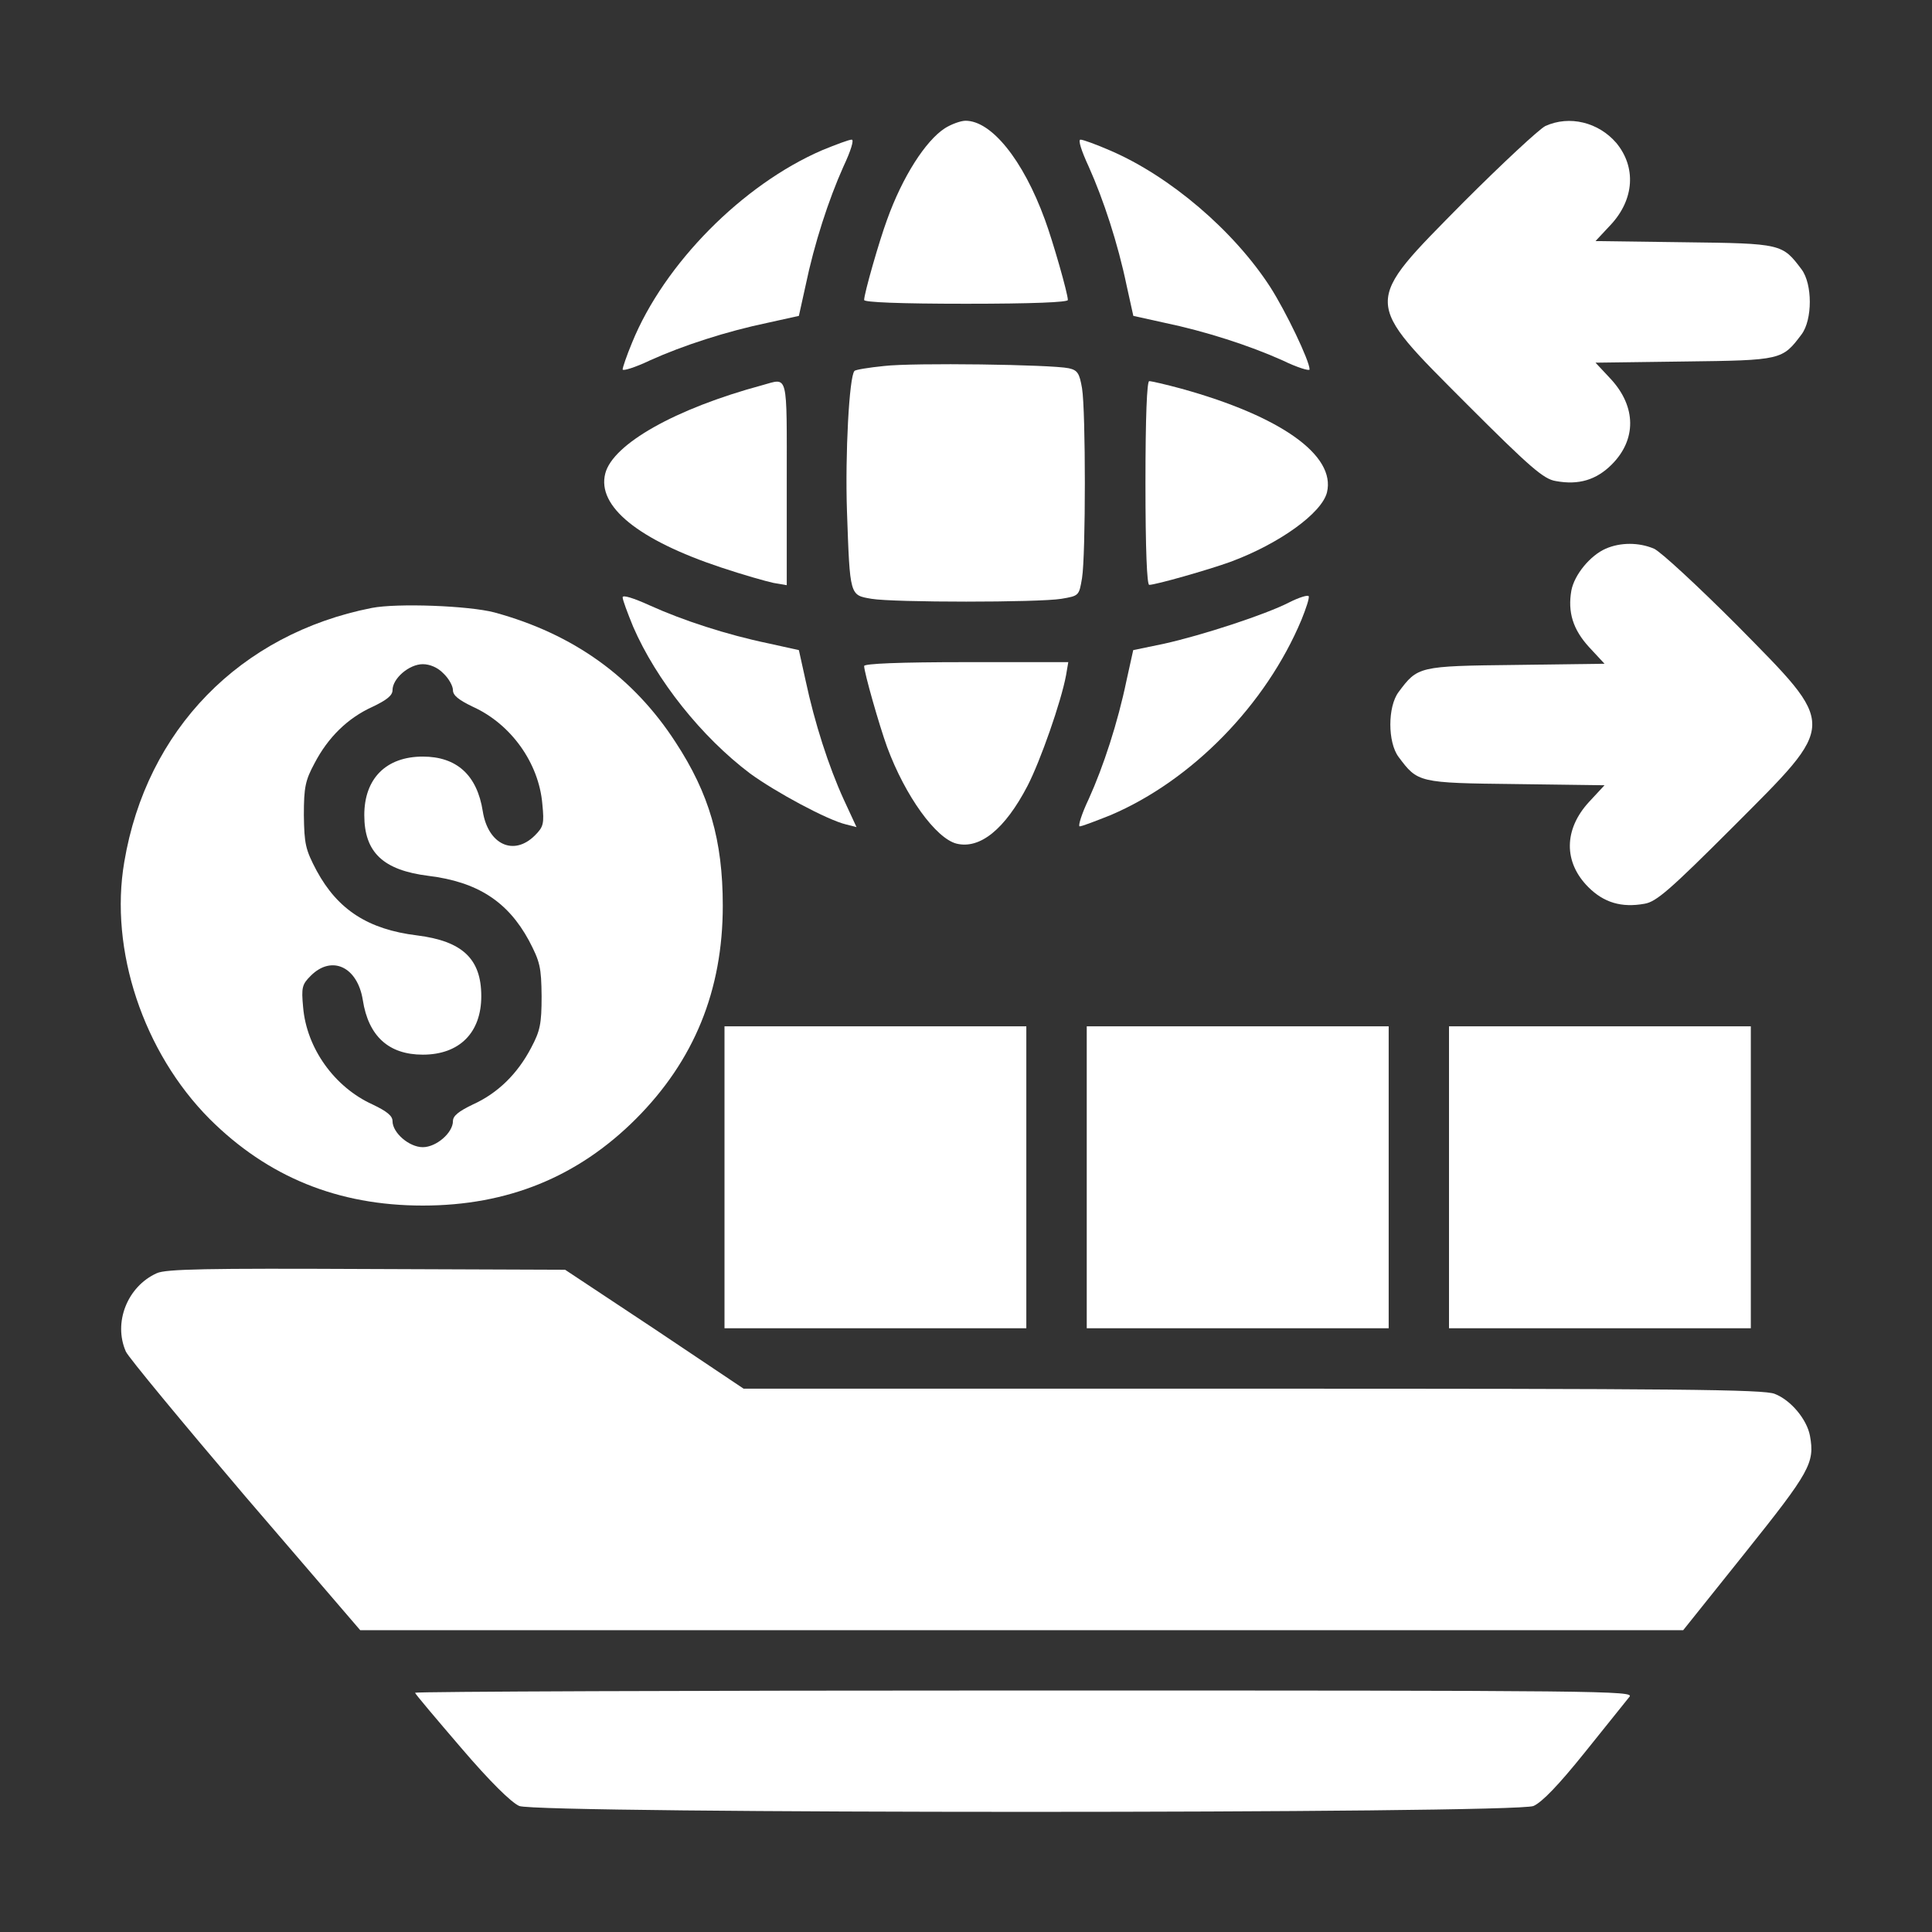 <svg width="18" height="18" viewBox="0 0 18 18" fill="none" xmlns="http://www.w3.org/2000/svg">
<rect x="0" y="0" width="18" height="18" fill="#333333" stroke="none"/>
<path d="M8.803 1.195C8.624 1.311 8.409 1.645 8.265 2.046C8.191 2.246 8.051 2.735 8.051 2.795C8.051 2.816 8.378 2.83 9 2.83C9.622 2.83 9.949 2.816 9.949 2.795C9.949 2.735 9.809 2.246 9.735 2.046C9.531 1.487 9.236 1.125 8.996 1.125C8.951 1.125 8.863 1.157 8.803 1.195Z" fill="white"/>
<path d="M14.398 1.174C14.341 1.202 13.997 1.522 13.635 1.884C12.689 2.844 12.689 2.784 13.67 3.769C14.257 4.356 14.383 4.465 14.496 4.482C14.707 4.521 14.872 4.472 15.016 4.328C15.248 4.096 15.245 3.79 15.009 3.533L14.865 3.379L15.691 3.368C16.602 3.357 16.605 3.354 16.785 3.115C16.887 2.978 16.887 2.647 16.785 2.51C16.605 2.271 16.602 2.268 15.691 2.257L14.865 2.246L15.009 2.092C15.227 1.856 15.245 1.557 15.059 1.332C14.893 1.139 14.623 1.072 14.398 1.174Z" fill="white"/>
<path d="M7.661 1.399C6.919 1.719 6.188 2.457 5.889 3.192C5.839 3.312 5.801 3.424 5.801 3.442C5.801 3.459 5.917 3.424 6.057 3.357C6.36 3.22 6.768 3.087 7.158 3.006L7.443 2.943L7.506 2.658C7.587 2.268 7.72 1.86 7.857 1.554C7.928 1.403 7.959 1.301 7.935 1.301C7.91 1.301 7.791 1.346 7.661 1.399Z" fill="white"/>
<path d="M10.144 1.554C10.281 1.86 10.415 2.268 10.496 2.658L10.559 2.943L10.844 3.006C11.234 3.087 11.642 3.22 11.948 3.357C12.085 3.424 12.201 3.459 12.201 3.442C12.201 3.361 11.979 2.9 11.835 2.675C11.494 2.148 10.9 1.642 10.345 1.403C10.214 1.346 10.091 1.301 10.067 1.301C10.042 1.301 10.074 1.403 10.144 1.554Z" fill="white"/>
<path d="M8.236 3.41C8.095 3.424 7.968 3.445 7.961 3.456C7.912 3.505 7.873 4.236 7.891 4.763C7.919 5.558 7.916 5.544 8.12 5.579C8.33 5.614 9.673 5.614 9.888 5.579C10.053 5.551 10.053 5.551 10.081 5.386C10.116 5.171 10.116 3.828 10.081 3.617C10.057 3.477 10.039 3.449 9.958 3.431C9.796 3.396 8.506 3.378 8.236 3.41Z" fill="white"/>
<path d="M7.101 3.589C6.293 3.807 5.709 4.137 5.639 4.412C5.561 4.717 5.945 5.03 6.718 5.287C6.918 5.354 7.14 5.417 7.207 5.431L7.33 5.452V4.503C7.33 3.452 7.347 3.522 7.101 3.589Z" fill="white"/>
<path d="M10.672 4.5C10.672 5.122 10.686 5.449 10.707 5.449C10.767 5.449 11.259 5.309 11.463 5.235C11.92 5.066 12.314 4.781 12.363 4.588C12.447 4.243 11.934 3.878 11.006 3.621C10.862 3.582 10.728 3.551 10.707 3.551C10.686 3.551 10.672 3.878 10.672 4.5Z" fill="white"/>
<path d="M14.96 5.112C14.816 5.175 14.668 5.354 14.64 5.502C14.605 5.702 14.654 5.864 14.805 6.029L14.949 6.184L14.123 6.195C13.212 6.205 13.209 6.209 13.03 6.448C12.928 6.585 12.928 6.915 13.03 7.052C13.209 7.291 13.212 7.295 14.123 7.305L14.949 7.316L14.805 7.471C14.569 7.727 14.566 8.033 14.798 8.265C14.942 8.409 15.107 8.459 15.322 8.42C15.431 8.402 15.557 8.293 16.144 7.706C17.125 6.722 17.125 6.782 16.18 5.822C15.818 5.46 15.473 5.14 15.41 5.112C15.269 5.052 15.097 5.052 14.96 5.112Z" fill="white"/>
<path d="M5.801 5.565C5.801 5.59 5.846 5.709 5.899 5.839C6.114 6.335 6.536 6.866 6.989 7.207C7.225 7.379 7.706 7.639 7.882 7.681L7.98 7.706L7.861 7.449C7.72 7.14 7.59 6.736 7.506 6.342L7.443 6.057L7.158 5.994C6.768 5.913 6.36 5.779 6.057 5.642C5.903 5.572 5.801 5.54 5.801 5.565Z" fill="white"/>
<path d="M12.014 5.611C11.789 5.727 11.195 5.92 10.843 5.998L10.558 6.057L10.495 6.342C10.414 6.732 10.281 7.14 10.144 7.443C10.077 7.583 10.042 7.699 10.059 7.699C10.08 7.699 10.207 7.65 10.348 7.594C11.107 7.27 11.796 6.564 12.126 5.773C12.169 5.667 12.2 5.572 12.193 5.555C12.186 5.541 12.105 5.565 12.014 5.611Z" fill="white"/>
<path d="M3.464 5.664C2.237 5.906 1.365 6.799 1.158 8.03C1.017 8.852 1.337 9.805 1.952 10.424C2.494 10.965 3.148 11.232 3.939 11.232C4.73 11.232 5.384 10.965 5.925 10.424C6.466 9.882 6.734 9.229 6.734 8.438C6.734 7.826 6.607 7.393 6.294 6.915C5.9 6.307 5.341 5.906 4.607 5.706C4.368 5.643 3.7 5.618 3.464 5.664ZM4.132 6.275C4.181 6.321 4.22 6.391 4.22 6.43C4.22 6.479 4.273 6.521 4.406 6.585C4.761 6.746 5.021 7.109 5.053 7.492C5.071 7.675 5.064 7.703 4.983 7.784C4.786 7.98 4.547 7.868 4.498 7.559C4.445 7.221 4.255 7.049 3.939 7.049C3.598 7.049 3.394 7.253 3.394 7.594C3.394 7.942 3.57 8.107 3.991 8.16C4.448 8.216 4.73 8.399 4.927 8.761C5.032 8.961 5.043 9.011 5.046 9.281C5.046 9.541 5.032 9.605 4.948 9.763C4.821 10.005 4.638 10.185 4.406 10.29C4.273 10.354 4.22 10.396 4.22 10.445C4.22 10.554 4.065 10.688 3.939 10.688C3.812 10.688 3.657 10.554 3.657 10.445C3.657 10.396 3.605 10.354 3.471 10.29C3.116 10.129 2.856 9.766 2.824 9.383C2.807 9.2 2.814 9.172 2.895 9.091C3.091 8.895 3.33 9.007 3.38 9.316C3.432 9.654 3.622 9.826 3.939 9.826C4.28 9.826 4.484 9.622 4.484 9.281C4.484 8.933 4.308 8.768 3.886 8.715C3.429 8.659 3.148 8.476 2.951 8.114C2.845 7.914 2.835 7.864 2.831 7.594C2.831 7.334 2.845 7.27 2.93 7.112C3.056 6.87 3.239 6.69 3.471 6.585C3.605 6.521 3.657 6.479 3.657 6.43C3.657 6.321 3.812 6.188 3.939 6.188C4.005 6.188 4.079 6.219 4.132 6.275Z" fill="white"/>
<path d="M8.051 6.205C8.051 6.264 8.191 6.756 8.265 6.96C8.434 7.417 8.719 7.811 8.912 7.86C9.13 7.913 9.362 7.727 9.573 7.322C9.693 7.09 9.886 6.539 9.932 6.292L9.953 6.169H9.004C8.378 6.169 8.051 6.183 8.051 6.205Z" fill="white"/>
<path d="M6.75 10.969V12.375H8.156H9.562V10.969V9.562H8.156H6.75V10.969Z" fill="white"/>
<path d="M10.125 10.969V12.375H11.531H12.938V10.969V9.562H11.531H10.125V10.969Z" fill="white"/>
<path d="M13.5 10.969V12.375H14.906H16.312V10.969V9.562H14.906H13.5V10.969Z" fill="white"/>
<path d="M1.461 11.862C1.187 11.985 1.053 12.322 1.173 12.593C1.197 12.646 1.697 13.25 2.284 13.94L3.356 15.188H9.519H15.682L16.262 14.463C16.863 13.711 16.909 13.63 16.863 13.377C16.835 13.226 16.687 13.046 16.536 12.987C16.441 12.944 15.604 12.938 11.674 12.938H6.928L6.098 12.382L5.265 11.83L3.416 11.823C1.929 11.816 1.546 11.823 1.461 11.862Z" fill="white"/>
<path d="M3.867 15.771C3.867 15.781 4.061 16.01 4.296 16.284C4.567 16.601 4.764 16.794 4.838 16.826C5.013 16.899 14.112 16.899 14.287 16.826C14.368 16.79 14.52 16.632 14.766 16.326C14.966 16.077 15.152 15.845 15.181 15.809C15.23 15.753 14.959 15.75 9.552 15.75C6.423 15.75 3.867 15.76 3.867 15.771Z" fill="white"/>
</svg>
